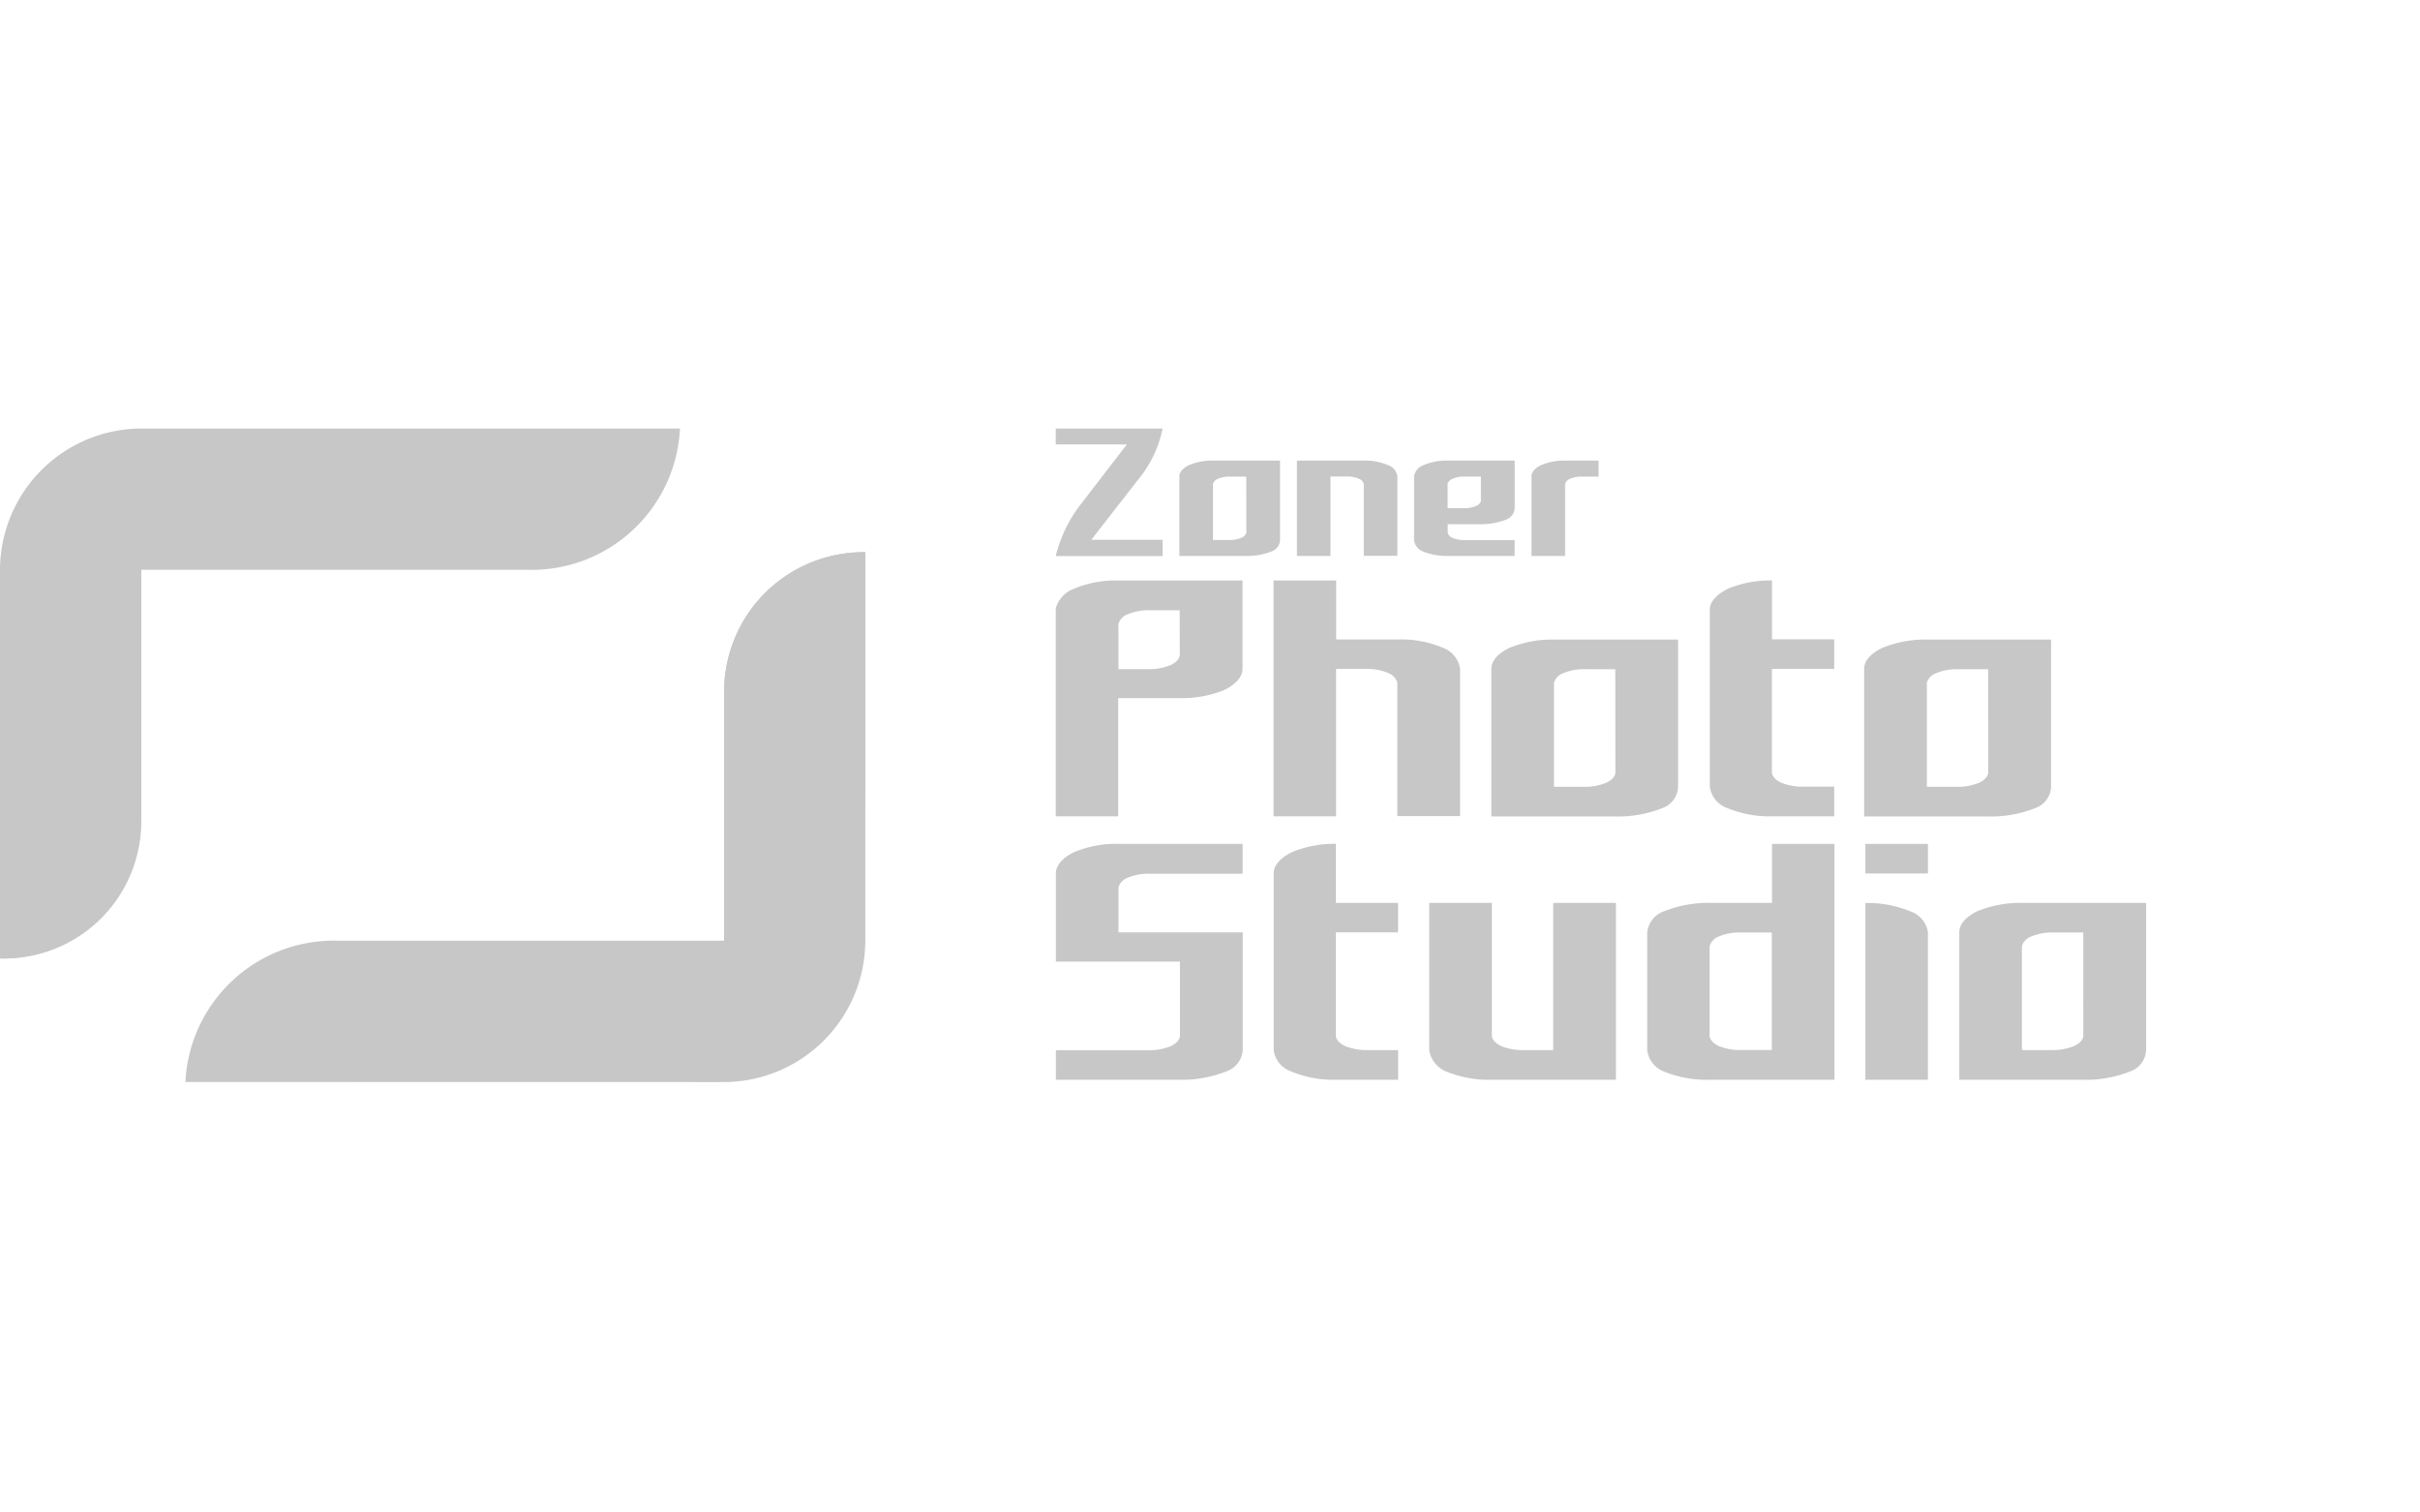 <svg xmlns="http://www.w3.org/2000/svg" xmlns:xlink="http://www.w3.org/1999/xlink" width="96" height="60" viewBox="0 0 96 60">
  <defs>
    <clipPath id="clip-zoner">
      <rect width="96" height="60"/>
    </clipPath>
  </defs>
  <g id="zoner" clip-path="url(#clip-zoner)">
    <g id="Group_707" data-name="Group 707" transform="translate(-0.048 16.969)">
      <path id="Path_179" data-name="Path 179" d="M5.68.031A5.62,5.62,0,0,0,.048,5.676V21.052a5.434,5.434,0,0,0,5.6-5.605V5.637H21.067A5.892,5.892,0,0,0,27.022.031Z" fill="#c7c7c7"/>
      <path id="Path_180" data-name="Path 180" d="M5.653,18.057c0-2.118,0-4.2,0-4.2,0-2.1,0-5.605,0-5.605H5.3c-3.129,0-5.254,2.663-5.254,5.79v9.624a5.549,5.549,0,0,0,5.6-5.605" transform="translate(0 -2.611)" fill="#c7c7c7"/>
      <path id="Path_181" data-name="Path 181" d="M32.172,28.241A5.62,5.62,0,0,0,37.8,22.6V7.222a5.522,5.522,0,0,0-5.6,5.6v9.81H16.786a5.893,5.893,0,0,0-5.957,5.605Z" transform="translate(-3.426 -2.285)" fill="#c7c7c7"/>
      <path id="Path_182" data-name="Path 182" d="M42.154,12.826c0,2.119,0,9.81,0,9.81H42.5c3.127,0,5.254-2.663,5.254-5.792V7.222a5.547,5.547,0,0,0-5.6,5.6" transform="translate(-13.38 -2.285)" fill="#c7c7c7"/>
      <path id="Path_183" data-name="Path 183" d="M63.955,8.867h-.04a4.244,4.244,0,0,0-1.765.33,1.162,1.162,0,0,0-.707.75.8.8,0,0,0-.008.089v8.188h2.477V13.532h2.443a4.4,4.4,0,0,0,1.78-.327c.4-.2.707-.489.709-.829V8.867Zm2.4,2.937c0,.173-.154.317-.355.415a2.187,2.187,0,0,1-.891.164H63.922V10.635a.241.241,0,0,1,0-.046.581.581,0,0,1,.352-.377,2.157,2.157,0,0,1,.884-.164h1.193Z" transform="translate(-19.506 -2.808)" fill="#c7c7c7"/>
      <path id="Path_184" data-name="Path 184" d="M89.276,12.3a4.5,4.5,0,0,0-1.8.33c-.4.194-.72.486-.714.841v5.847H91.7a4.727,4.727,0,0,0,1.833-.329.937.937,0,0,0,.638-.84V12.3Zm2.407,5.261c0,.171-.155.317-.355.415a2.186,2.186,0,0,1-.892.164H89.246v-4.08c0-.014,0-.029,0-.044a.581.581,0,0,1,.353-.377,2.128,2.128,0,0,1,.886-.164h1.193Z" transform="translate(-27.553 -3.897)" fill="#c7c7c7"/>
      <path id="Path_185" data-name="Path 185" d="M110.955,12.3a4.506,4.506,0,0,0-1.8.33c-.4.194-.72.486-.716.841v5.847h4.946a4.725,4.725,0,0,0,1.831-.329.936.936,0,0,0,.638-.84V12.3Zm2.406,5.261c0,.171-.156.317-.355.415a2.181,2.181,0,0,1-.89.164h-1.19v-4.08a.312.312,0,0,1,0-.044.581.581,0,0,1,.353-.377,2.127,2.127,0,0,1,.885-.164h1.193Z" transform="translate(-34.441 -3.897)" fill="#c7c7c7"/>
      <path id="Path_186" data-name="Path 186" d="M80.815,11.535a4.255,4.255,0,0,0-1.767-.33H76.585V8.867H74.1v9.356h2.481V12.376l0,0h1.19a2.1,2.1,0,0,1,.884.164.588.588,0,0,1,.356.377c0,.014,0,.029,0,.044v1.845l0,0v3.408H81.5V12.376a1.043,1.043,0,0,0-.686-.841" transform="translate(-23.532 -2.808)" fill="#c7c7c7"/>
      <path id="Path_187" data-name="Path 187" d="M103.173,17.045a2.186,2.186,0,0,1-.89-.164c-.2-.1-.354-.244-.354-.415V12.376H104.4V11.2h-2.468V8.864a4.4,4.4,0,0,0-1.743.327c-.4.2-.729.488-.724.843v7.019a1.047,1.047,0,0,0,.692.84,4.377,4.377,0,0,0,1.768.329H104.4V17.045Z" transform="translate(-31.59 -2.807)" fill="#c7c7c7"/>
      <path id="Path_188" data-name="Path 188" d="M108.513,26.527a4.449,4.449,0,0,1,1.781.33,1.038,1.038,0,0,1,.7.828v5.854h-2.482Zm0-2.344,2.482,0v1.172h-2.482Z" transform="translate(-34.466 -7.674)" fill="#c7c7c7"/>
      <path id="Path_189" data-name="Path 189" d="M68.848,25.363V24.181H63.955a4.29,4.29,0,0,0-1.8.332c-.381.181-.718.487-.715.839v3.5h4.922v2.934c0,.172-.154.318-.353.415a2.209,2.209,0,0,1-.891.165l-3.678,0v1.173h4.923a4.731,4.731,0,0,0,1.833-.33.961.961,0,0,0,.656-.84V27.692H63.924V25.949a.342.342,0,0,1,0-.045.572.572,0,0,1,.353-.374,2.15,2.15,0,0,1,.884-.166h3.683Z" transform="translate(-19.506 -7.674)" fill="#c7c7c7"/>
      <path id="Path_190" data-name="Path 190" d="M116.483,27.612a4.528,4.528,0,0,0-1.8.33c-.4.2-.719.487-.713.841v5.847h4.943a4.708,4.708,0,0,0,1.83-.33.934.934,0,0,0,.637-.839V27.612Zm2.407,5.261c0,.171-.156.316-.357.414a2.2,2.2,0,0,1-.891.164h-1.187V29.373a.239.239,0,0,1,0-.045.586.586,0,0,1,.354-.377,2.15,2.15,0,0,1,.884-.164h1.195Z" transform="translate(-36.198 -8.764)" fill="#c7c7c7"/>
      <path id="Path_191" data-name="Path 191" d="M100.776,24.181v2.341H98.357a4.755,4.755,0,0,0-1.859.33,1,1,0,0,0-.674.841l0,4.677a1.05,1.05,0,0,0,.66.84,4.5,4.5,0,0,0,1.82.33h4.948V24.181Zm-.009,8.179H99.543a2.2,2.2,0,0,1-.89-.164c-.2-.1-.353-.244-.353-.415v-3.5a.282.282,0,0,1,0-.044.586.586,0,0,1,.354-.377,2.144,2.144,0,0,1,.884-.164h1.228Z" transform="translate(-30.432 -7.674)" fill="#c7c7c7"/>
      <path id="Path_192" data-name="Path 192" d="M88.07,27.612v5.839h-1.19a2.195,2.195,0,0,1-.889-.164c-.2-.1-.353-.244-.355-.415v-5.26H83.15v5.849a1.11,1.11,0,0,0,.666.838,4.444,4.444,0,0,0,1.791.33h4.95V27.612Z" transform="translate(-26.406 -8.764)" fill="#c7c7c7"/>
      <path id="Path_193" data-name="Path 193" d="M77.818,32.36a2.2,2.2,0,0,1-.89-.164c-.2-.1-.355-.244-.355-.415v-4.09h2.467v-1.17H76.574V24.179a4.434,4.434,0,0,0-1.745.329c-.4.2-.725.487-.722.843v7.017a1.043,1.043,0,0,0,.693.84,4.326,4.326,0,0,0,1.766.33h2.477V32.362Z" transform="translate(-23.532 -7.673)" fill="#c7c7c7"/>
      <path id="Path_194" data-name="Path 194" d="M91.758,2.526V1.894H90.452a2.384,2.384,0,0,0-.97.179c-.216.1-.39.262-.385.452V5.678h1.334V2.843a.05.05,0,0,1,0-.023.312.312,0,0,1,.19-.2,1.152,1.152,0,0,1,.478-.089h.656Z" transform="translate(-28.296 -0.592)" fill="#c7c7c7"/>
      <path id="Path_195" data-name="Path 195" d="M69.98,1.894a2.409,2.409,0,0,0-.972.178c-.217.106-.386.263-.385.453V5.678h2.663a2.611,2.611,0,0,0,.989-.178.5.5,0,0,0,.342-.451V1.894Zm1.3,2.836v.025a.321.321,0,0,1-.194.2,1.191,1.191,0,0,1-.48.09h-.649v-2.2c0-.009,0-.017,0-.025a.32.32,0,0,1,.192-.2,1.153,1.153,0,0,1,.481-.089h.648Z" transform="translate(-21.791 -0.592)" fill="#c7c7c7"/>
      <path id="Path_196" data-name="Path 196" d="M79.443,2.526a.552.552,0,0,0-.371-.452,2.291,2.291,0,0,0-.949-.179H75.456V5.678h1.332V2.526h.645a1.167,1.167,0,0,1,.484.089.316.316,0,0,1,.192.2.1.1,0,0,1,0,.025l0,2.833h1.332Z" transform="translate(-23.961 -0.592)" fill="#c7c7c7"/>
      <path id="Path_197" data-name="Path 197" d="M65.674.031H61.435V.662h2.82L62.455,3a5.458,5.458,0,0,0-1.02,2.09h4.239V4.446H62.843l1.85-2.376A4.612,4.612,0,0,0,65.674.031" transform="translate(-19.506)" fill="#c7c7c7"/>
      <path id="Path_198" data-name="Path 198" d="M83.621,1.894a2.4,2.4,0,0,0-.972.178.589.589,0,0,0-.379.425V5.049a.564.564,0,0,0,.35.451,2.557,2.557,0,0,0,.98.178h2.659l0-.617V5.049H84.267a1.154,1.154,0,0,1-.47-.088.311.311,0,0,1-.193-.2.1.1,0,0,1,0-.025V4.648h0v-.23h1.324a2.74,2.74,0,0,0,1-.185.521.521,0,0,0,.334-.446V1.894Zm1.3,1.575c0,.008,0,.018,0,.025a.307.307,0,0,1-.191.2,1.134,1.134,0,0,1-.477.089H83.6V2.817a.324.324,0,0,1,.192-.2,1.162,1.162,0,0,1,.467-.089h.662Z" transform="translate(-26.126 -0.592)" fill="#c7c7c7"/>
    </g>
  </g>
</svg>
